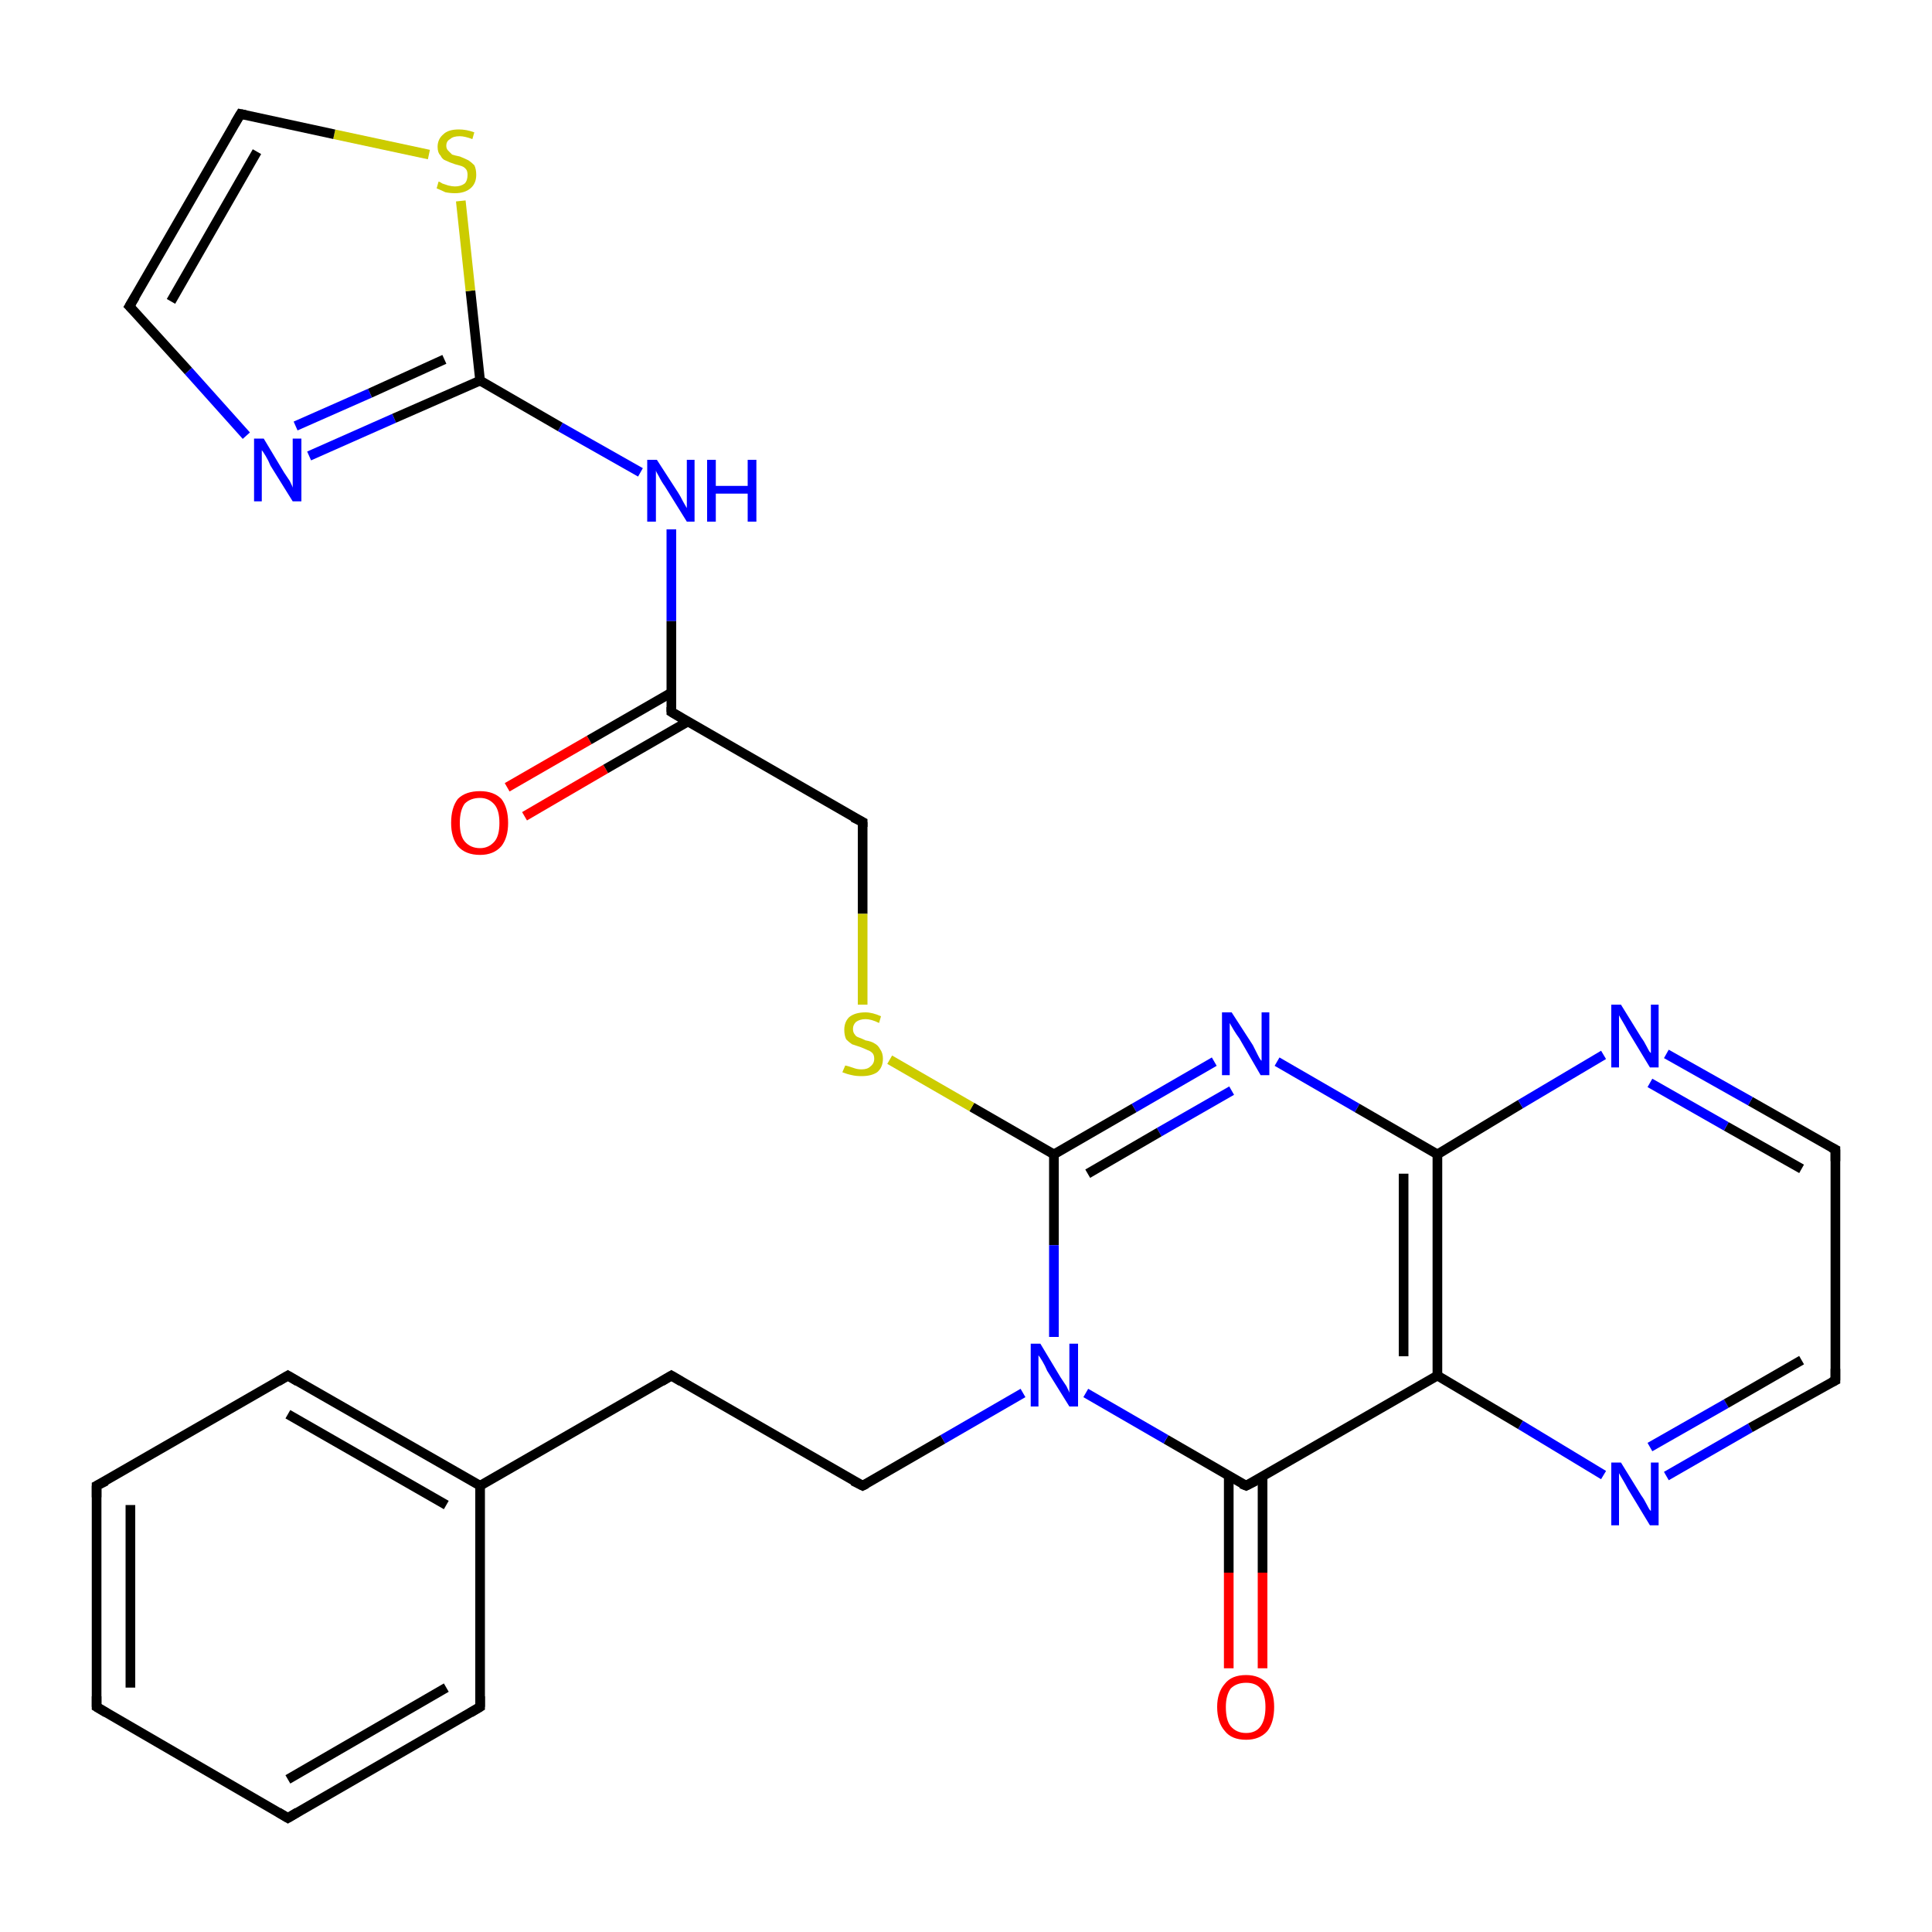 <?xml version='1.0' encoding='iso-8859-1'?>
<svg version='1.1' baseProfile='full'
              xmlns='http://www.w3.org/2000/svg'
                      xmlns:rdkit='http://www.rdkit.org/xml'
                      xmlns:xlink='http://www.w3.org/1999/xlink'
                  xml:space='preserve'
width='200px' height='200px' viewBox='0 0 200 200'>
<!-- END OF HEADER -->
<rect style='opacity:1.0;fill:#FFFFFF;stroke:none' width='200.0' height='200.0' x='0.0' y='0.0'> </rect>
<path class='bond-0 atom-0 atom-12' d='M 69.5,54.8 L 69.5,64.3' style='fill:none;fill-rule:evenodd;stroke:#0000FF;stroke-width:1.0px;stroke-linecap:butt;stroke-linejoin:miter;stroke-opacity:1' />
<path class='bond-0 atom-0 atom-12' d='M 69.5,64.3 L 69.5,73.7' style='fill:none;fill-rule:evenodd;stroke:#000000;stroke-width:1.0px;stroke-linecap:butt;stroke-linejoin:miter;stroke-opacity:1' />
<path class='bond-1 atom-0 atom-13' d='M 66.3,48.9 L 58.0,44.2' style='fill:none;fill-rule:evenodd;stroke:#0000FF;stroke-width:1.0px;stroke-linecap:butt;stroke-linejoin:miter;stroke-opacity:1' />
<path class='bond-1 atom-0 atom-13' d='M 58.0,44.2 L 49.7,39.4' style='fill:none;fill-rule:evenodd;stroke:#000000;stroke-width:1.0px;stroke-linecap:butt;stroke-linejoin:miter;stroke-opacity:1' />
<path class='bond-2 atom-1 atom-26' d='M 69.5,142.4 L 89.3,153.8' style='fill:none;fill-rule:evenodd;stroke:#000000;stroke-width:1.0px;stroke-linecap:butt;stroke-linejoin:miter;stroke-opacity:1' />
<path class='bond-3 atom-1 atom-27' d='M 69.5,142.4 L 49.7,153.8' style='fill:none;fill-rule:evenodd;stroke:#000000;stroke-width:1.0px;stroke-linecap:butt;stroke-linejoin:miter;stroke-opacity:1' />
<path class='bond-4 atom-2 atom-13' d='M 32.0,47.2 L 40.8,43.3' style='fill:none;fill-rule:evenodd;stroke:#0000FF;stroke-width:1.0px;stroke-linecap:butt;stroke-linejoin:miter;stroke-opacity:1' />
<path class='bond-4 atom-2 atom-13' d='M 40.8,43.3 L 49.7,39.4' style='fill:none;fill-rule:evenodd;stroke:#000000;stroke-width:1.0px;stroke-linecap:butt;stroke-linejoin:miter;stroke-opacity:1' />
<path class='bond-4 atom-2 atom-13' d='M 30.6,44.1 L 38.3,40.7' style='fill:none;fill-rule:evenodd;stroke:#0000FF;stroke-width:1.0px;stroke-linecap:butt;stroke-linejoin:miter;stroke-opacity:1' />
<path class='bond-4 atom-2 atom-13' d='M 38.3,40.7 L 46.0,37.2' style='fill:none;fill-rule:evenodd;stroke:#000000;stroke-width:1.0px;stroke-linecap:butt;stroke-linejoin:miter;stroke-opacity:1' />
<path class='bond-5 atom-2 atom-16' d='M 25.5,45.1 L 19.5,38.4' style='fill:none;fill-rule:evenodd;stroke:#0000FF;stroke-width:1.0px;stroke-linecap:butt;stroke-linejoin:miter;stroke-opacity:1' />
<path class='bond-5 atom-2 atom-16' d='M 19.5,38.4 L 13.4,31.7' style='fill:none;fill-rule:evenodd;stroke:#000000;stroke-width:1.0px;stroke-linecap:butt;stroke-linejoin:miter;stroke-opacity:1' />
<path class='bond-6 atom-3 atom-9' d='M 125.7,109.9 L 117.4,114.7' style='fill:none;fill-rule:evenodd;stroke:#0000FF;stroke-width:1.0px;stroke-linecap:butt;stroke-linejoin:miter;stroke-opacity:1' />
<path class='bond-6 atom-3 atom-9' d='M 117.4,114.7 L 109.1,119.5' style='fill:none;fill-rule:evenodd;stroke:#000000;stroke-width:1.0px;stroke-linecap:butt;stroke-linejoin:miter;stroke-opacity:1' />
<path class='bond-6 atom-3 atom-9' d='M 127.5,112.9 L 120.0,117.2' style='fill:none;fill-rule:evenodd;stroke:#0000FF;stroke-width:1.0px;stroke-linecap:butt;stroke-linejoin:miter;stroke-opacity:1' />
<path class='bond-6 atom-3 atom-9' d='M 120.0,117.2 L 112.6,121.5' style='fill:none;fill-rule:evenodd;stroke:#000000;stroke-width:1.0px;stroke-linecap:butt;stroke-linejoin:miter;stroke-opacity:1' />
<path class='bond-7 atom-3 atom-18' d='M 132.2,109.9 L 140.5,114.7' style='fill:none;fill-rule:evenodd;stroke:#0000FF;stroke-width:1.0px;stroke-linecap:butt;stroke-linejoin:miter;stroke-opacity:1' />
<path class='bond-7 atom-3 atom-18' d='M 140.5,114.7 L 148.8,119.5' style='fill:none;fill-rule:evenodd;stroke:#000000;stroke-width:1.0px;stroke-linecap:butt;stroke-linejoin:miter;stroke-opacity:1' />
<path class='bond-8 atom-4 atom-27' d='M 29.8,142.4 L 49.7,153.8' style='fill:none;fill-rule:evenodd;stroke:#000000;stroke-width:1.0px;stroke-linecap:butt;stroke-linejoin:miter;stroke-opacity:1' />
<path class='bond-8 atom-4 atom-27' d='M 29.8,146.4 L 46.2,155.8' style='fill:none;fill-rule:evenodd;stroke:#000000;stroke-width:1.0px;stroke-linecap:butt;stroke-linejoin:miter;stroke-opacity:1' />
<path class='bond-9 atom-4 atom-28' d='M 29.8,142.4 L 10.0,153.8' style='fill:none;fill-rule:evenodd;stroke:#000000;stroke-width:1.0px;stroke-linecap:butt;stroke-linejoin:miter;stroke-opacity:1' />
<path class='bond-10 atom-5 atom-19' d='M 166.0,152.7 L 157.4,147.5' style='fill:none;fill-rule:evenodd;stroke:#0000FF;stroke-width:1.0px;stroke-linecap:butt;stroke-linejoin:miter;stroke-opacity:1' />
<path class='bond-10 atom-5 atom-19' d='M 157.4,147.5 L 148.8,142.4' style='fill:none;fill-rule:evenodd;stroke:#000000;stroke-width:1.0px;stroke-linecap:butt;stroke-linejoin:miter;stroke-opacity:1' />
<path class='bond-11 atom-5 atom-20' d='M 172.5,152.8 L 181.2,147.8' style='fill:none;fill-rule:evenodd;stroke:#0000FF;stroke-width:1.0px;stroke-linecap:butt;stroke-linejoin:miter;stroke-opacity:1' />
<path class='bond-11 atom-5 atom-20' d='M 181.2,147.8 L 190.0,142.9' style='fill:none;fill-rule:evenodd;stroke:#000000;stroke-width:1.0px;stroke-linecap:butt;stroke-linejoin:miter;stroke-opacity:1' />
<path class='bond-11 atom-5 atom-20' d='M 170.8,149.8 L 178.7,145.3' style='fill:none;fill-rule:evenodd;stroke:#0000FF;stroke-width:1.0px;stroke-linecap:butt;stroke-linejoin:miter;stroke-opacity:1' />
<path class='bond-11 atom-5 atom-20' d='M 178.7,145.3 L 186.5,140.8' style='fill:none;fill-rule:evenodd;stroke:#000000;stroke-width:1.0px;stroke-linecap:butt;stroke-linejoin:miter;stroke-opacity:1' />
<path class='bond-12 atom-6 atom-7' d='M 10.0,176.7 L 29.8,188.2' style='fill:none;fill-rule:evenodd;stroke:#000000;stroke-width:1.0px;stroke-linecap:butt;stroke-linejoin:miter;stroke-opacity:1' />
<path class='bond-13 atom-6 atom-28' d='M 10.0,176.7 L 10.0,153.8' style='fill:none;fill-rule:evenodd;stroke:#000000;stroke-width:1.0px;stroke-linecap:butt;stroke-linejoin:miter;stroke-opacity:1' />
<path class='bond-13 atom-6 atom-28' d='M 13.5,174.7 L 13.5,155.8' style='fill:none;fill-rule:evenodd;stroke:#000000;stroke-width:1.0px;stroke-linecap:butt;stroke-linejoin:miter;stroke-opacity:1' />
<path class='bond-14 atom-7 atom-8' d='M 29.8,188.2 L 49.7,176.7' style='fill:none;fill-rule:evenodd;stroke:#000000;stroke-width:1.0px;stroke-linecap:butt;stroke-linejoin:miter;stroke-opacity:1' />
<path class='bond-14 atom-7 atom-8' d='M 29.8,184.2 L 46.2,174.7' style='fill:none;fill-rule:evenodd;stroke:#000000;stroke-width:1.0px;stroke-linecap:butt;stroke-linejoin:miter;stroke-opacity:1' />
<path class='bond-15 atom-8 atom-27' d='M 49.7,176.7 L 49.7,153.8' style='fill:none;fill-rule:evenodd;stroke:#000000;stroke-width:1.0px;stroke-linecap:butt;stroke-linejoin:miter;stroke-opacity:1' />
<path class='bond-16 atom-9 atom-17' d='M 109.1,119.5 L 100.6,114.6' style='fill:none;fill-rule:evenodd;stroke:#000000;stroke-width:1.0px;stroke-linecap:butt;stroke-linejoin:miter;stroke-opacity:1' />
<path class='bond-16 atom-9 atom-17' d='M 100.6,114.6 L 92.1,109.7' style='fill:none;fill-rule:evenodd;stroke:#CCCC00;stroke-width:1.0px;stroke-linecap:butt;stroke-linejoin:miter;stroke-opacity:1' />
<path class='bond-17 atom-9 atom-25' d='M 109.1,119.5 L 109.1,128.9' style='fill:none;fill-rule:evenodd;stroke:#000000;stroke-width:1.0px;stroke-linecap:butt;stroke-linejoin:miter;stroke-opacity:1' />
<path class='bond-17 atom-9 atom-25' d='M 109.1,128.9 L 109.1,138.4' style='fill:none;fill-rule:evenodd;stroke:#0000FF;stroke-width:1.0px;stroke-linecap:butt;stroke-linejoin:miter;stroke-opacity:1' />
<path class='bond-18 atom-10 atom-12' d='M 89.3,85.1 L 69.5,73.7' style='fill:none;fill-rule:evenodd;stroke:#000000;stroke-width:1.0px;stroke-linecap:butt;stroke-linejoin:miter;stroke-opacity:1' />
<path class='bond-19 atom-10 atom-17' d='M 89.3,85.1 L 89.3,94.6' style='fill:none;fill-rule:evenodd;stroke:#000000;stroke-width:1.0px;stroke-linecap:butt;stroke-linejoin:miter;stroke-opacity:1' />
<path class='bond-19 atom-10 atom-17' d='M 89.3,94.6 L 89.3,104.0' style='fill:none;fill-rule:evenodd;stroke:#CCCC00;stroke-width:1.0px;stroke-linecap:butt;stroke-linejoin:miter;stroke-opacity:1' />
<path class='bond-20 atom-11 atom-12' d='M 52.5,81.5 L 61.0,76.6' style='fill:none;fill-rule:evenodd;stroke:#FF0000;stroke-width:1.0px;stroke-linecap:butt;stroke-linejoin:miter;stroke-opacity:1' />
<path class='bond-20 atom-11 atom-12' d='M 61.0,76.6 L 69.5,71.7' style='fill:none;fill-rule:evenodd;stroke:#000000;stroke-width:1.0px;stroke-linecap:butt;stroke-linejoin:miter;stroke-opacity:1' />
<path class='bond-20 atom-11 atom-12' d='M 54.3,84.5 L 62.7,79.6' style='fill:none;fill-rule:evenodd;stroke:#FF0000;stroke-width:1.0px;stroke-linecap:butt;stroke-linejoin:miter;stroke-opacity:1' />
<path class='bond-20 atom-11 atom-12' d='M 62.7,79.6 L 71.2,74.7' style='fill:none;fill-rule:evenodd;stroke:#000000;stroke-width:1.0px;stroke-linecap:butt;stroke-linejoin:miter;stroke-opacity:1' />
<path class='bond-21 atom-13 atom-14' d='M 49.7,39.4 L 48.7,30.1' style='fill:none;fill-rule:evenodd;stroke:#000000;stroke-width:1.0px;stroke-linecap:butt;stroke-linejoin:miter;stroke-opacity:1' />
<path class='bond-21 atom-13 atom-14' d='M 48.7,30.1 L 47.7,20.8' style='fill:none;fill-rule:evenodd;stroke:#CCCC00;stroke-width:1.0px;stroke-linecap:butt;stroke-linejoin:miter;stroke-opacity:1' />
<path class='bond-22 atom-14 atom-15' d='M 44.4,16.0 L 34.6,13.9' style='fill:none;fill-rule:evenodd;stroke:#CCCC00;stroke-width:1.0px;stroke-linecap:butt;stroke-linejoin:miter;stroke-opacity:1' />
<path class='bond-22 atom-14 atom-15' d='M 34.6,13.9 L 24.9,11.8' style='fill:none;fill-rule:evenodd;stroke:#000000;stroke-width:1.0px;stroke-linecap:butt;stroke-linejoin:miter;stroke-opacity:1' />
<path class='bond-23 atom-15 atom-16' d='M 24.9,11.8 L 13.4,31.7' style='fill:none;fill-rule:evenodd;stroke:#000000;stroke-width:1.0px;stroke-linecap:butt;stroke-linejoin:miter;stroke-opacity:1' />
<path class='bond-23 atom-15 atom-16' d='M 26.6,15.7 L 17.7,31.2' style='fill:none;fill-rule:evenodd;stroke:#000000;stroke-width:1.0px;stroke-linecap:butt;stroke-linejoin:miter;stroke-opacity:1' />
<path class='bond-24 atom-18 atom-19' d='M 148.8,119.5 L 148.8,142.4' style='fill:none;fill-rule:evenodd;stroke:#000000;stroke-width:1.0px;stroke-linecap:butt;stroke-linejoin:miter;stroke-opacity:1' />
<path class='bond-24 atom-18 atom-19' d='M 145.3,121.5 L 145.3,140.4' style='fill:none;fill-rule:evenodd;stroke:#000000;stroke-width:1.0px;stroke-linecap:butt;stroke-linejoin:miter;stroke-opacity:1' />
<path class='bond-25 atom-18 atom-22' d='M 148.8,119.5 L 157.4,114.3' style='fill:none;fill-rule:evenodd;stroke:#000000;stroke-width:1.0px;stroke-linecap:butt;stroke-linejoin:miter;stroke-opacity:1' />
<path class='bond-25 atom-18 atom-22' d='M 157.4,114.3 L 166.0,109.2' style='fill:none;fill-rule:evenodd;stroke:#0000FF;stroke-width:1.0px;stroke-linecap:butt;stroke-linejoin:miter;stroke-opacity:1' />
<path class='bond-26 atom-19 atom-23' d='M 148.8,142.4 L 129.0,153.8' style='fill:none;fill-rule:evenodd;stroke:#000000;stroke-width:1.0px;stroke-linecap:butt;stroke-linejoin:miter;stroke-opacity:1' />
<path class='bond-27 atom-20 atom-21' d='M 190.0,142.9 L 190.0,119.0' style='fill:none;fill-rule:evenodd;stroke:#000000;stroke-width:1.0px;stroke-linecap:butt;stroke-linejoin:miter;stroke-opacity:1' />
<path class='bond-28 atom-21 atom-22' d='M 190.0,119.0 L 181.2,114.0' style='fill:none;fill-rule:evenodd;stroke:#000000;stroke-width:1.0px;stroke-linecap:butt;stroke-linejoin:miter;stroke-opacity:1' />
<path class='bond-28 atom-21 atom-22' d='M 181.2,114.0 L 172.5,109.1' style='fill:none;fill-rule:evenodd;stroke:#0000FF;stroke-width:1.0px;stroke-linecap:butt;stroke-linejoin:miter;stroke-opacity:1' />
<path class='bond-28 atom-21 atom-22' d='M 186.5,121.0 L 178.7,116.6' style='fill:none;fill-rule:evenodd;stroke:#000000;stroke-width:1.0px;stroke-linecap:butt;stroke-linejoin:miter;stroke-opacity:1' />
<path class='bond-28 atom-21 atom-22' d='M 178.7,116.6 L 170.8,112.1' style='fill:none;fill-rule:evenodd;stroke:#0000FF;stroke-width:1.0px;stroke-linecap:butt;stroke-linejoin:miter;stroke-opacity:1' />
<path class='bond-29 atom-23 atom-24' d='M 127.2,152.8 L 127.2,162.8' style='fill:none;fill-rule:evenodd;stroke:#000000;stroke-width:1.0px;stroke-linecap:butt;stroke-linejoin:miter;stroke-opacity:1' />
<path class='bond-29 atom-23 atom-24' d='M 127.2,162.8 L 127.2,172.7' style='fill:none;fill-rule:evenodd;stroke:#FF0000;stroke-width:1.0px;stroke-linecap:butt;stroke-linejoin:miter;stroke-opacity:1' />
<path class='bond-29 atom-23 atom-24' d='M 130.7,152.8 L 130.7,162.8' style='fill:none;fill-rule:evenodd;stroke:#000000;stroke-width:1.0px;stroke-linecap:butt;stroke-linejoin:miter;stroke-opacity:1' />
<path class='bond-29 atom-23 atom-24' d='M 130.7,162.8 L 130.7,172.7' style='fill:none;fill-rule:evenodd;stroke:#FF0000;stroke-width:1.0px;stroke-linecap:butt;stroke-linejoin:miter;stroke-opacity:1' />
<path class='bond-30 atom-23 atom-25' d='M 129.0,153.8 L 120.7,149.0' style='fill:none;fill-rule:evenodd;stroke:#000000;stroke-width:1.0px;stroke-linecap:butt;stroke-linejoin:miter;stroke-opacity:1' />
<path class='bond-30 atom-23 atom-25' d='M 120.7,149.0 L 112.4,144.2' style='fill:none;fill-rule:evenodd;stroke:#0000FF;stroke-width:1.0px;stroke-linecap:butt;stroke-linejoin:miter;stroke-opacity:1' />
<path class='bond-31 atom-25 atom-26' d='M 105.9,144.2 L 97.6,149.0' style='fill:none;fill-rule:evenodd;stroke:#0000FF;stroke-width:1.0px;stroke-linecap:butt;stroke-linejoin:miter;stroke-opacity:1' />
<path class='bond-31 atom-25 atom-26' d='M 97.6,149.0 L 89.3,153.8' style='fill:none;fill-rule:evenodd;stroke:#000000;stroke-width:1.0px;stroke-linecap:butt;stroke-linejoin:miter;stroke-opacity:1' />
<path d='M 70.5,143.0 L 69.5,142.4 L 68.5,143.0' style='fill:none;stroke:#000000;stroke-width:1.0px;stroke-linecap:butt;stroke-linejoin:miter;stroke-miterlimit:10;stroke-opacity:1;' />
<path d='M 30.8,143.0 L 29.8,142.4 L 28.8,143.0' style='fill:none;stroke:#000000;stroke-width:1.0px;stroke-linecap:butt;stroke-linejoin:miter;stroke-miterlimit:10;stroke-opacity:1;' />
<path d='M 11.0,177.3 L 10.0,176.7 L 10.0,175.6' style='fill:none;stroke:#000000;stroke-width:1.0px;stroke-linecap:butt;stroke-linejoin:miter;stroke-miterlimit:10;stroke-opacity:1;' />
<path d='M 28.8,187.6 L 29.8,188.2 L 30.8,187.6' style='fill:none;stroke:#000000;stroke-width:1.0px;stroke-linecap:butt;stroke-linejoin:miter;stroke-miterlimit:10;stroke-opacity:1;' />
<path d='M 48.7,177.3 L 49.7,176.7 L 49.7,175.6' style='fill:none;stroke:#000000;stroke-width:1.0px;stroke-linecap:butt;stroke-linejoin:miter;stroke-miterlimit:10;stroke-opacity:1;' />
<path d='M 88.3,84.6 L 89.3,85.1 L 89.3,85.6' style='fill:none;stroke:#000000;stroke-width:1.0px;stroke-linecap:butt;stroke-linejoin:miter;stroke-miterlimit:10;stroke-opacity:1;' />
<path d='M 69.5,73.2 L 69.5,73.7 L 70.5,74.3' style='fill:none;stroke:#000000;stroke-width:1.0px;stroke-linecap:butt;stroke-linejoin:miter;stroke-miterlimit:10;stroke-opacity:1;' />
<path d='M 25.4,11.9 L 24.9,11.8 L 24.3,12.8' style='fill:none;stroke:#000000;stroke-width:1.0px;stroke-linecap:butt;stroke-linejoin:miter;stroke-miterlimit:10;stroke-opacity:1;' />
<path d='M 13.7,32.0 L 13.4,31.7 L 14.0,30.7' style='fill:none;stroke:#000000;stroke-width:1.0px;stroke-linecap:butt;stroke-linejoin:miter;stroke-miterlimit:10;stroke-opacity:1;' />
<path d='M 189.6,143.1 L 190.0,142.9 L 190.0,141.7' style='fill:none;stroke:#000000;stroke-width:1.0px;stroke-linecap:butt;stroke-linejoin:miter;stroke-miterlimit:10;stroke-opacity:1;' />
<path d='M 190.0,120.2 L 190.0,119.0 L 189.6,118.8' style='fill:none;stroke:#000000;stroke-width:1.0px;stroke-linecap:butt;stroke-linejoin:miter;stroke-miterlimit:10;stroke-opacity:1;' />
<path d='M 130.0,153.3 L 129.0,153.8 L 128.5,153.6' style='fill:none;stroke:#000000;stroke-width:1.0px;stroke-linecap:butt;stroke-linejoin:miter;stroke-miterlimit:10;stroke-opacity:1;' />
<path d='M 88.3,153.3 L 89.3,153.8 L 89.7,153.6' style='fill:none;stroke:#000000;stroke-width:1.0px;stroke-linecap:butt;stroke-linejoin:miter;stroke-miterlimit:10;stroke-opacity:1;' />
<path d='M 11.0,153.3 L 10.0,153.8 L 10.0,155.0' style='fill:none;stroke:#000000;stroke-width:1.0px;stroke-linecap:butt;stroke-linejoin:miter;stroke-miterlimit:10;stroke-opacity:1;' />
<path class='atom-0' d='M 68.0 47.6
L 70.2 51.0
Q 70.4 51.3, 70.7 51.9
Q 71.1 52.6, 71.1 52.6
L 71.1 47.6
L 71.9 47.6
L 71.9 54.0
L 71.1 54.0
L 68.8 50.3
Q 68.5 49.9, 68.2 49.3
Q 67.9 48.8, 67.9 48.7
L 67.9 54.0
L 67.0 54.0
L 67.0 47.6
L 68.0 47.6
' fill='#0000FF'/>
<path class='atom-0' d='M 73.2 47.6
L 74.1 47.6
L 74.1 50.3
L 77.4 50.3
L 77.4 47.6
L 78.3 47.6
L 78.3 54.0
L 77.4 54.0
L 77.4 51.1
L 74.1 51.1
L 74.1 54.0
L 73.2 54.0
L 73.2 47.6
' fill='#0000FF'/>
<path class='atom-2' d='M 27.3 45.4
L 29.4 48.9
Q 29.6 49.2, 30.0 49.8
Q 30.3 50.4, 30.3 50.5
L 30.3 45.4
L 31.2 45.4
L 31.2 51.9
L 30.3 51.9
L 28.0 48.2
Q 27.8 47.7, 27.5 47.2
Q 27.2 46.7, 27.1 46.6
L 27.1 51.9
L 26.3 51.9
L 26.3 45.4
L 27.3 45.4
' fill='#0000FF'/>
<path class='atom-3' d='M 127.5 104.8
L 129.7 108.2
Q 129.9 108.6, 130.2 109.2
Q 130.5 109.8, 130.6 109.8
L 130.6 104.8
L 131.4 104.8
L 131.4 111.3
L 130.5 111.3
L 128.3 107.5
Q 128.0 107.1, 127.7 106.6
Q 127.4 106.1, 127.3 105.9
L 127.3 111.3
L 126.5 111.3
L 126.5 104.8
L 127.5 104.8
' fill='#0000FF'/>
<path class='atom-5' d='M 167.8 151.4
L 169.9 154.8
Q 170.2 155.2, 170.5 155.8
Q 170.8 156.4, 170.9 156.4
L 170.9 151.4
L 171.7 151.4
L 171.7 157.9
L 170.8 157.9
L 168.5 154.1
Q 168.3 153.7, 168.0 153.2
Q 167.7 152.7, 167.6 152.5
L 167.6 157.9
L 166.8 157.9
L 166.8 151.4
L 167.8 151.4
' fill='#0000FF'/>
<path class='atom-11' d='M 46.7 85.2
Q 46.7 83.6, 47.4 82.7
Q 48.2 81.9, 49.7 81.9
Q 51.1 81.9, 51.9 82.7
Q 52.6 83.6, 52.6 85.2
Q 52.6 86.7, 51.9 87.6
Q 51.1 88.5, 49.7 88.5
Q 48.2 88.5, 47.4 87.6
Q 46.7 86.7, 46.7 85.2
M 49.7 87.8
Q 50.6 87.8, 51.2 87.1
Q 51.7 86.5, 51.7 85.2
Q 51.7 83.9, 51.2 83.3
Q 50.6 82.6, 49.7 82.6
Q 48.7 82.6, 48.1 83.2
Q 47.6 83.9, 47.6 85.2
Q 47.6 86.5, 48.1 87.1
Q 48.7 87.8, 49.7 87.8
' fill='#FF0000'/>
<path class='atom-14' d='M 45.4 18.8
Q 45.5 18.8, 45.8 19.0
Q 46.1 19.1, 46.4 19.2
Q 46.8 19.3, 47.1 19.3
Q 47.7 19.3, 48.1 19.0
Q 48.4 18.7, 48.4 18.1
Q 48.4 17.8, 48.3 17.6
Q 48.1 17.3, 47.8 17.2
Q 47.5 17.1, 47.1 17.0
Q 46.5 16.8, 46.1 16.6
Q 45.8 16.5, 45.6 16.1
Q 45.3 15.8, 45.3 15.2
Q 45.3 14.4, 45.9 13.9
Q 46.4 13.4, 47.5 13.4
Q 48.3 13.4, 49.1 13.7
L 48.9 14.4
Q 48.1 14.1, 47.6 14.1
Q 46.9 14.1, 46.6 14.4
Q 46.2 14.6, 46.2 15.1
Q 46.2 15.4, 46.4 15.6
Q 46.6 15.8, 46.8 16.0
Q 47.1 16.1, 47.6 16.2
Q 48.1 16.4, 48.5 16.6
Q 48.8 16.8, 49.1 17.1
Q 49.3 17.5, 49.3 18.1
Q 49.3 19.0, 48.7 19.5
Q 48.1 20.0, 47.1 20.0
Q 46.6 20.0, 46.1 19.9
Q 45.7 19.7, 45.2 19.5
L 45.4 18.8
' fill='#CCCC00'/>
<path class='atom-17' d='M 87.5 110.3
Q 87.5 110.3, 87.9 110.4
Q 88.2 110.5, 88.5 110.6
Q 88.8 110.7, 89.2 110.7
Q 89.8 110.7, 90.1 110.4
Q 90.5 110.1, 90.5 109.6
Q 90.5 109.2, 90.3 109.0
Q 90.1 108.8, 89.8 108.7
Q 89.6 108.6, 89.1 108.4
Q 88.5 108.2, 88.2 108.1
Q 87.9 107.9, 87.6 107.6
Q 87.4 107.2, 87.4 106.6
Q 87.4 105.8, 87.9 105.3
Q 88.5 104.8, 89.6 104.8
Q 90.3 104.8, 91.2 105.2
L 91.0 105.9
Q 90.2 105.5, 89.6 105.5
Q 89.0 105.5, 88.6 105.8
Q 88.3 106.1, 88.3 106.5
Q 88.3 106.9, 88.5 107.1
Q 88.6 107.3, 88.9 107.4
Q 89.2 107.5, 89.6 107.7
Q 90.2 107.8, 90.5 108.0
Q 90.9 108.2, 91.1 108.6
Q 91.4 109.0, 91.4 109.6
Q 91.4 110.5, 90.8 111.0
Q 90.2 111.4, 89.2 111.4
Q 88.6 111.4, 88.2 111.3
Q 87.7 111.2, 87.2 111.0
L 87.5 110.3
' fill='#CCCC00'/>
<path class='atom-22' d='M 167.8 104.0
L 169.9 107.4
Q 170.2 107.8, 170.5 108.4
Q 170.8 109.0, 170.9 109.0
L 170.9 104.0
L 171.7 104.0
L 171.7 110.5
L 170.8 110.5
L 168.5 106.7
Q 168.3 106.3, 168.0 105.8
Q 167.7 105.3, 167.6 105.1
L 167.6 110.5
L 166.8 110.5
L 166.8 104.0
L 167.8 104.0
' fill='#0000FF'/>
<path class='atom-24' d='M 126.0 176.7
Q 126.0 175.2, 126.8 174.3
Q 127.5 173.4, 129.0 173.4
Q 130.4 173.4, 131.2 174.3
Q 131.9 175.2, 131.9 176.7
Q 131.9 178.3, 131.2 179.2
Q 130.4 180.1, 129.0 180.1
Q 127.5 180.1, 126.8 179.2
Q 126.0 178.3, 126.0 176.7
M 129.0 179.4
Q 130.0 179.4, 130.5 178.7
Q 131.0 178.0, 131.0 176.7
Q 131.0 175.5, 130.5 174.8
Q 130.0 174.2, 129.0 174.2
Q 128.0 174.2, 127.4 174.8
Q 126.9 175.5, 126.9 176.7
Q 126.9 178.1, 127.4 178.7
Q 128.0 179.4, 129.0 179.4
' fill='#FF0000'/>
<path class='atom-25' d='M 107.7 139.1
L 109.8 142.6
Q 110.0 142.9, 110.4 143.5
Q 110.7 144.1, 110.7 144.2
L 110.7 139.1
L 111.6 139.1
L 111.6 145.6
L 110.7 145.6
L 108.4 141.9
Q 108.2 141.4, 107.9 140.9
Q 107.6 140.4, 107.5 140.3
L 107.5 145.6
L 106.7 145.6
L 106.7 139.1
L 107.7 139.1
' fill='#0000FF'/>
</svg>
